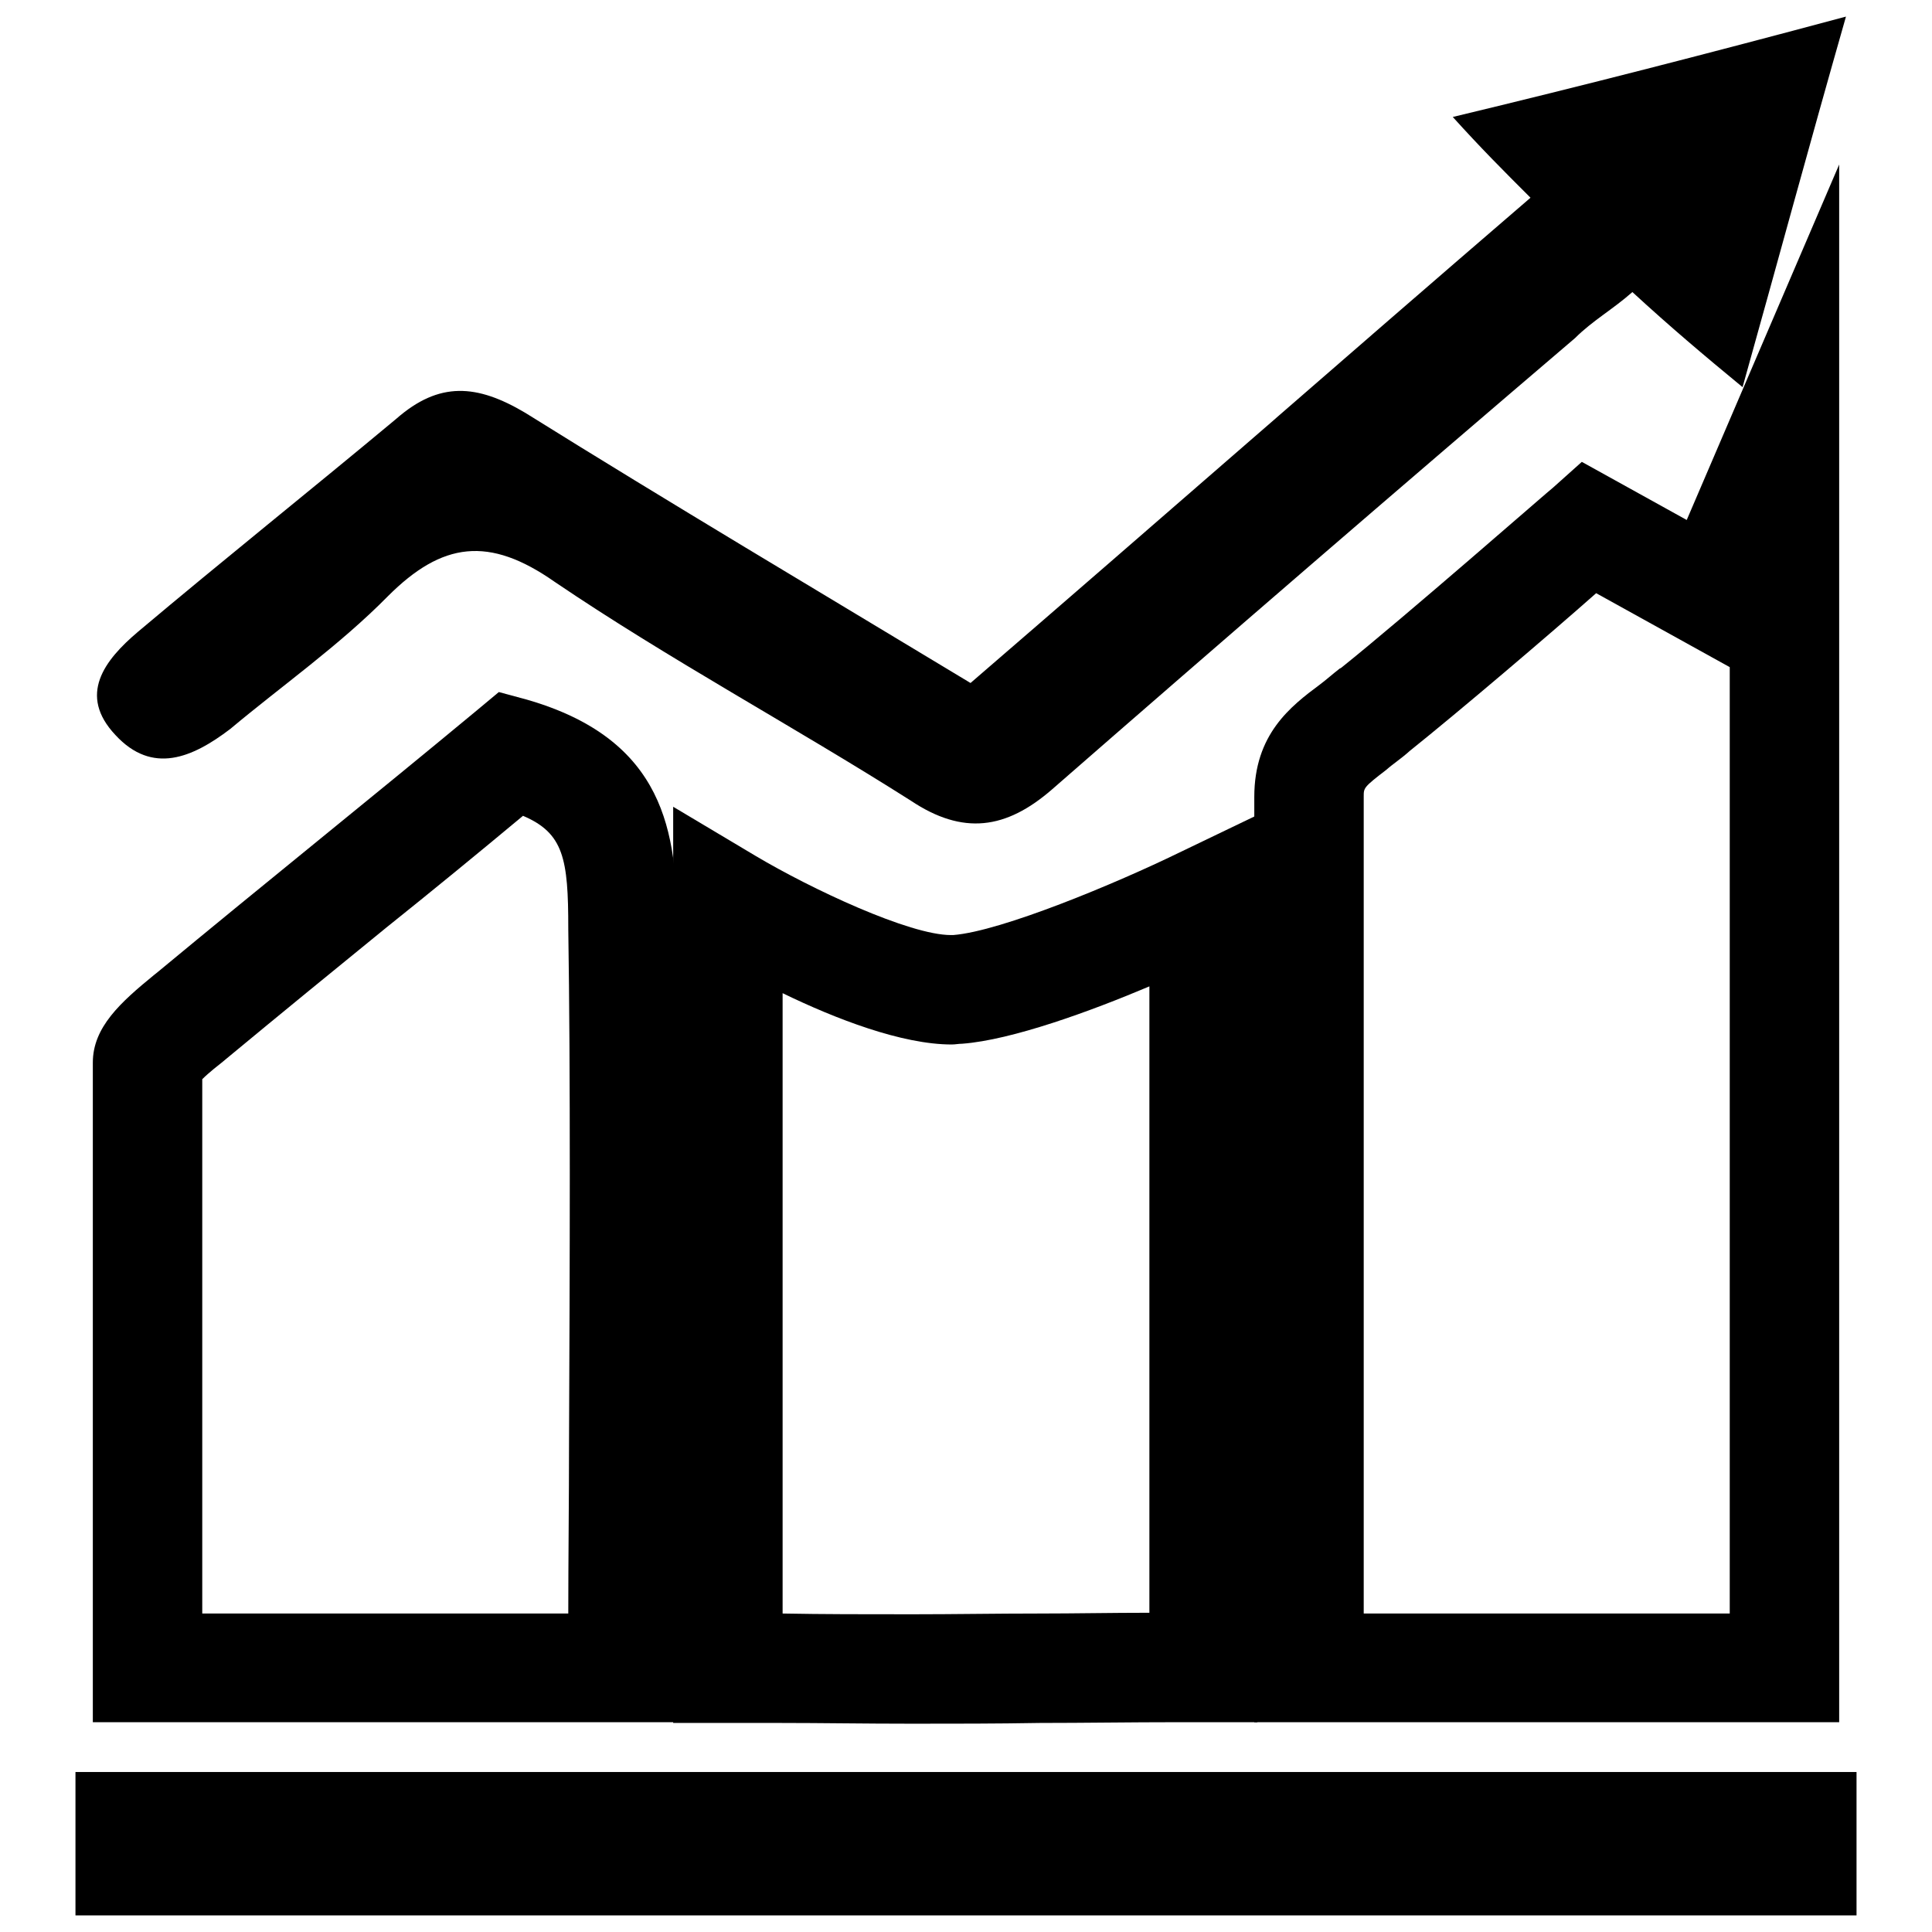 <?xml version="1.0" encoding="utf-8"?>
<!-- Svg Vector Icons : http://www.onlinewebfonts.com/icon -->
<!DOCTYPE svg PUBLIC "-//W3C//DTD SVG 1.1//EN" "http://www.w3.org/Graphics/SVG/1.1/DTD/svg11.dtd">
<svg version="1.1" xmlns="http://www.w3.org/2000/svg" xmlns:xlink="http://www.w3.org/1999/xlink" x="0px" y="0px" viewBox="0 0 256 256" enable-background="new 0 0 256 256" xml:space="preserve">
<g><g><path fill="#000000" d="M236.5,253.8h-217H10v-19h9.5h217h9.5v19H236.5z"/><path fill="#000000" d="M243.7,228.2h-77.5V105.6c0-8.3,4.8-12,8.7-14.9c0.8-0.6,1.7-1.4,2.6-2.1l0.2-0.1c8.5-6.8,27.9-23.8,28.1-23.9l3.8-3.4l13.9,7.7l20.2-47.1L243.7,228.2L243.7,228.2z M180.7,213.8h48.5V88.4l-17.7-9.8c-6.1,5.4-18.2,15.7-24.7,20.9c-1.1,1-2.2,1.7-3.1,2.5c-3,2.3-3,2.4-3,3.5V213.8L180.7,213.8z"/><path fill="#000000" d="M120.9,228.4c-6.5,0-12-0.1-17.5-0.1H89.2V106.9l10.9,6.5c7.4,4.4,20.4,10.5,25.9,10.5c0.1,0,0.2,0,0.3,0c6.4-0.5,21.7-6.9,29.9-10.9l10.4-5v120.2H156c-6.3,0-12.3,0.1-18.2,0.1C132,228.4,126.5,228.4,120.9,228.4z M103.7,213.8c5.4,0.1,10.8,0.1,17.2,0.1c5.6,0,11.1-0.1,16.8-0.1c4.7,0,9.6-0.1,14.6-0.1v-83c-7.8,3.3-18.2,7.1-24.8,7.6c-0.5,0-0.9,0.1-1.4,0.1c-6.6,0-15.4-3.4-22.4-6.8L103.7,213.8L103.7,213.8z"/><path fill="#000000" d="M216.3,38.7c-2.6,2.3-5.3,3.8-7.6,6.1c-23.2,19.8-46.5,39.9-69.3,59.8c-6.1,5.3-11.8,6.1-18.7,1.5c-15.6-9.9-32-18.7-47.2-29c-8.7-6.1-14.9-5.3-22.1,1.9C45,85.5,37.3,90.9,30.5,96.6c-5,3.8-10.3,6.1-15.2,0.8c-5-5.3-1.5-9.9,3-13.7C29.7,74.1,41.1,65,52.5,55.5c5.7-5,10.7-4.6,17.1-0.8c19.4,12.1,38.8,23.6,59,35.8c24.7-21.3,49.1-42.7,74.2-64.3c-3.8-3.8-6.5-6.5-10.3-10.7c17.5-4.2,33.8-8.4,52.1-13.3c-5,17.5-9.1,32.7-13.7,49.1C225.8,47.1,221.3,43.3,216.3,38.7L216.3,38.7z"/><path fill="#000000" d="M89.8,228.2H12.3v-87.4c0-4.7,3.7-8,8.1-11.6l0.5-0.4c7-5.8,14.1-11.6,21.1-17.3c7-5.7,14.1-11.5,21.1-17.3l3-2.5l3.7,1c18.4,5.3,19.9,17.7,19.9,30c0.3,19.1,0.1,45,0.1,67.8c-0.1,10.9-0.1,21.2-0.1,30.2V228.2z M26.8,213.8h48.5c0-7.2,0.1-14.9,0.1-23c0.1-22.8,0.2-48.6-0.1-67.7V123c0-9.2-0.6-12.6-6-14.9c-6,5-12.1,10-18.1,14.8c-7,5.7-14.1,11.5-21.1,17.3l-0.6,0.5c-0.5,0.4-1.8,1.4-2.7,2.3L26.8,213.8L26.8,213.8z"/><path fill="#000000" d="M62.6,87.8"/></g></g>
</svg>